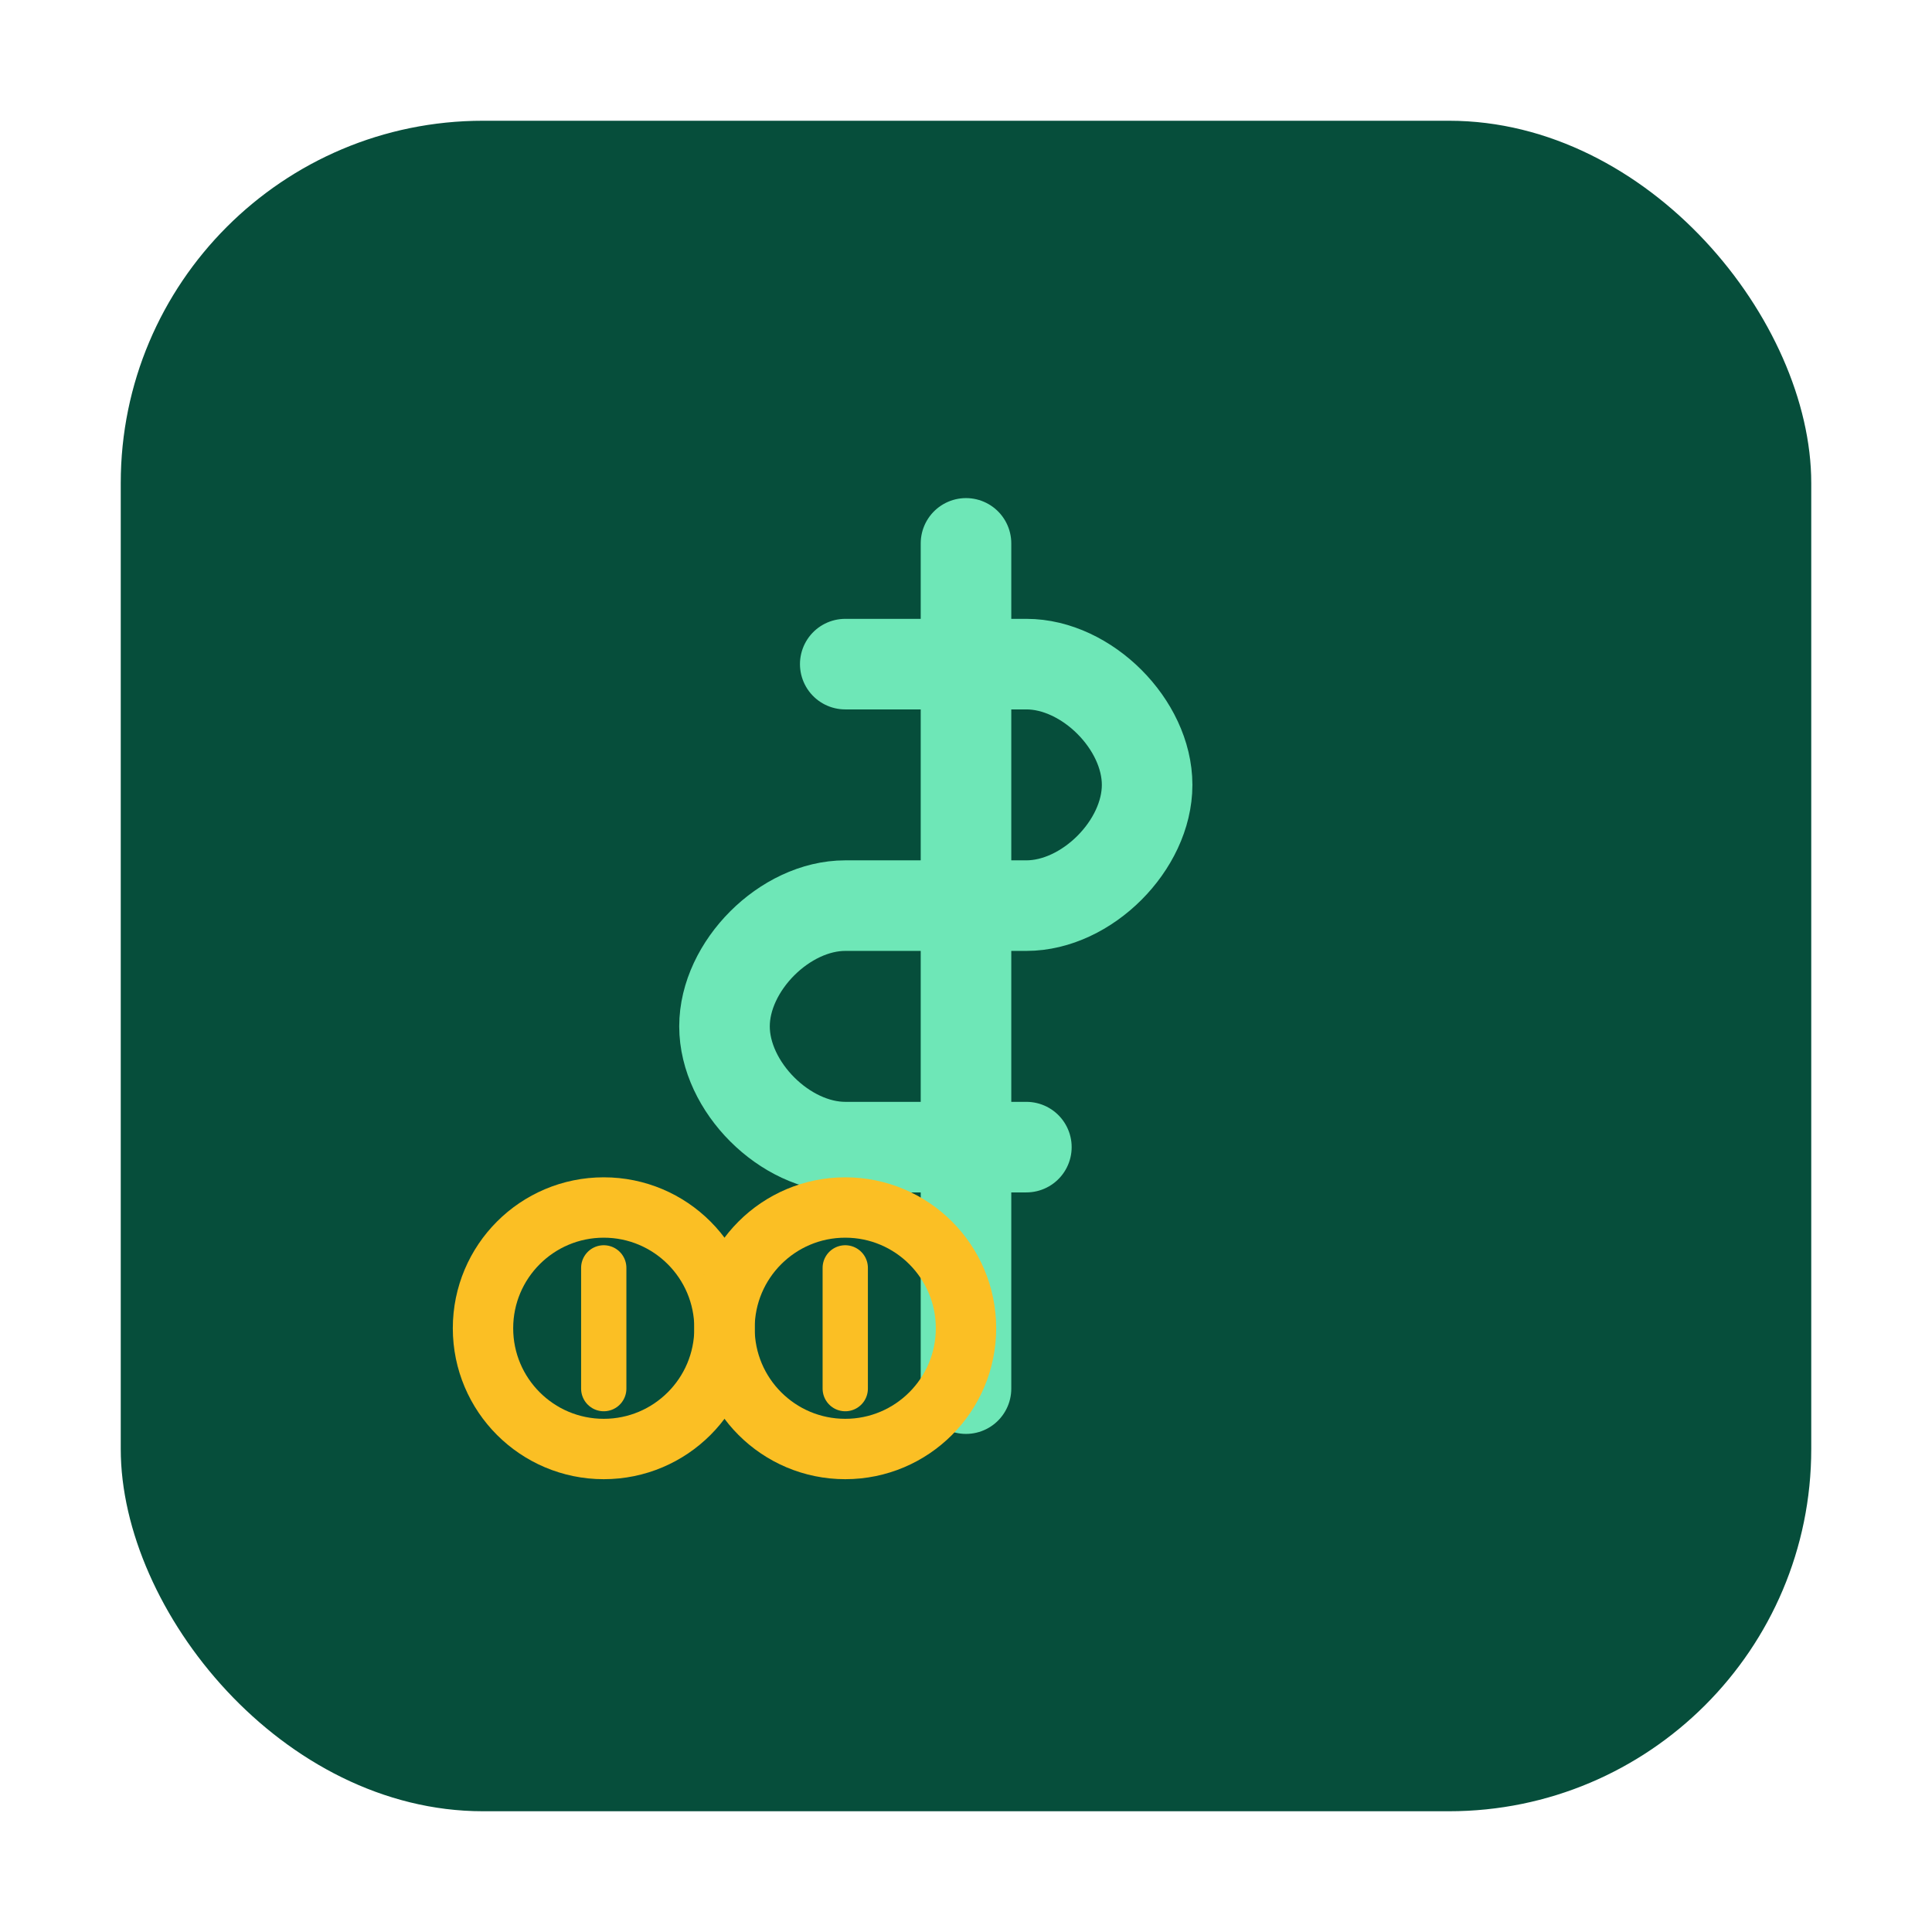 <svg width="64" height="64" viewBox="0 0 64 64" fill="none" xmlns="http://www.w3.org/2000/svg">
  <rect x="4" y="4" width="56" height="56" rx="12" fill="#064e3b"/>
  <!-- Dollar sign -->
  <path d="M32 18v28M28 22h6c2 0 4 2 4 4s-2 4-4 4h-6c-2 0-4 2-4 4s2 4 4 4h6" stroke="#6ee7b7" stroke-width="3" stroke-linecap="round"/>
  <!-- Coins -->
  <circle cx="20" cy="44" r="4" stroke="#fbbf24" stroke-width="2" fill="none"/>
  <circle cx="28" cy="44" r="4" stroke="#fbbf24" stroke-width="2" fill="none"/>
  <path d="M20 42v4M28 42v4" stroke="#fbbf24" stroke-width="1.5" stroke-linecap="round"/>
</svg>
